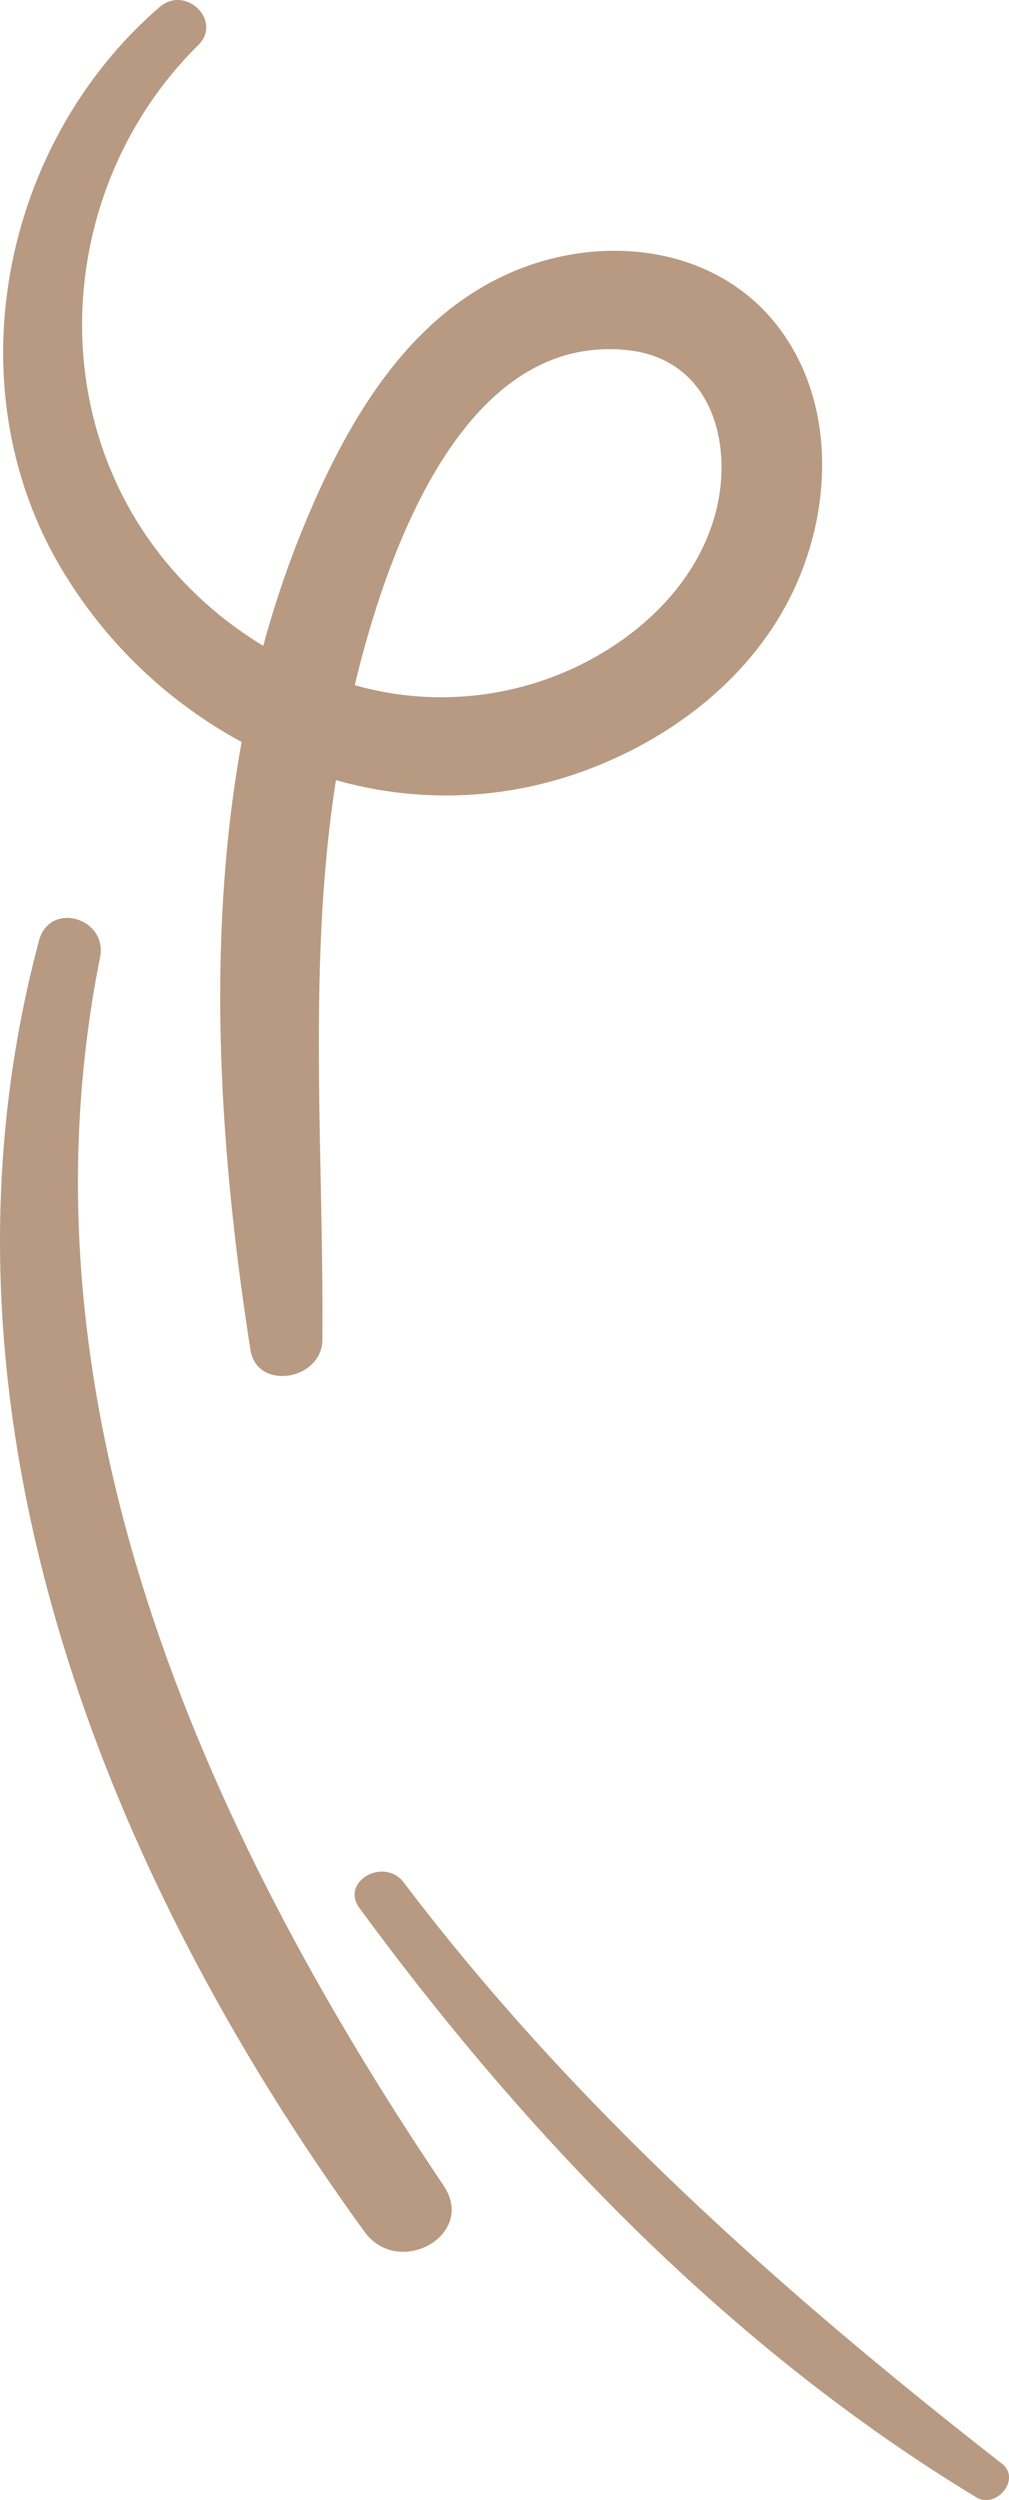 <svg data-name="Calque 1" xmlns="http://www.w3.org/2000/svg" viewBox="0 0 123.98 306.98"><path d="M29.69,91.11c-4.43,24.52-2.71,50.41,1.08,74.62.8,5.12,8.8,3.73,8.84-1.2.19-22.83-1.88-46.09,1.67-68.74A49.32,49.32,0,0,0,69.6,95.4C80.3,92,90.25,85.15,96,75.35c6.13-10.43,7.31-24.94-.22-35C87.87,29.77,73,28.48,61.62,34,49.29,39.9,42.14,52.85,37.17,65a123.32,123.32,0,0,0-4.82,14.3A46.9,46.9,0,0,1,20.1,68.64C5,49.93,7.44,22.28,24.32,5.58c3.08-3-1.5-7.48-4.71-4.71h0C.48,17.39-5.57,46.55,6.94,68.79A57.83,57.83,0,0,0,29.69,91.11ZM77.15,43c10.68,1.15,13.31,12.35,10.4,21.25C84.88,72.4,78.08,78.5,70.44,82.06a38.8,38.8,0,0,1-26.85,2.07C47.87,66.31,57.49,40.86,77.15,43Z" transform="translate(0 0)" style="fill:#b79a81"/><path d="M12.29,117.58c1-4.86-6.2-7-7.5-2.07-15,56.12,7.15,113.29,40,158.53,4.18,5.75,13.82.4,9.71-5.68C24.77,224.26,1.43,171.89,12.29,117.58Z" transform="translate(0 0)" style="fill:#b79a81"/><path d="M123.12,302.52C96,281.37,70.45,258.63,49.6,231.14c-2.4-3.16-7.84-.11-5.42,3.17h0c20.72,28.21,45.7,54.12,75.77,72.33C122.42,308.14,125.52,304.39,123.12,302.52Z" transform="translate(0 0)" style="fill:#b79a81"/></svg>
